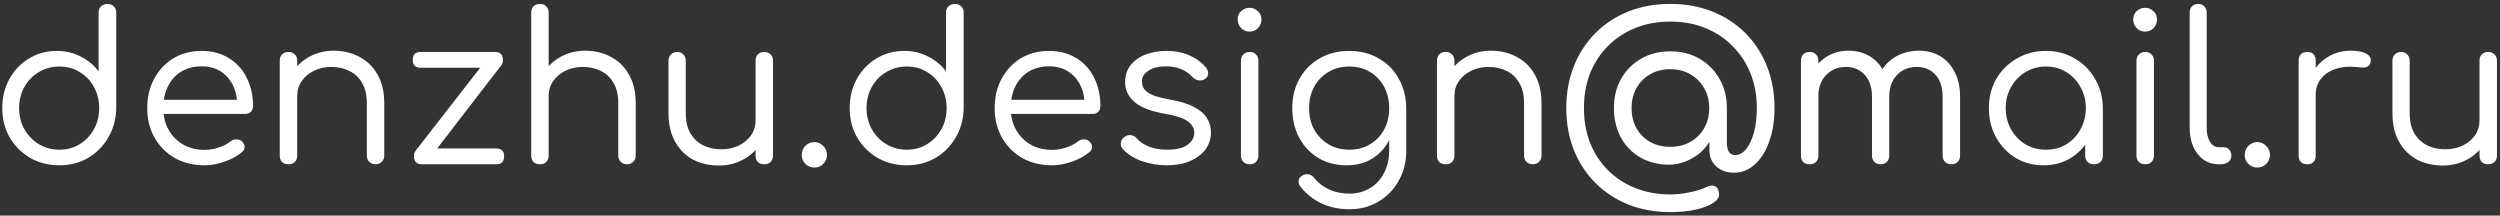 <?xml version="1.0" encoding="UTF-8"?> <svg xmlns="http://www.w3.org/2000/svg" width="487" height="42" viewBox="0 0 487 42" fill="none"><rect x="0" y="0" width="487" height="42" fill="#333333" stroke="none"/> <path d="M11.564 32.2C9.457 32.2 7.564 31.72 5.884 30.76C4.204 29.773 2.871 28.44 1.884 26.76C0.924 25.08 0.444 23.173 0.444 21.04C0.444 18.933 0.911 17.04 1.844 15.36C2.777 13.68 4.044 12.36 5.644 11.4C7.244 10.413 9.057 9.92 11.084 9.92C12.817 9.92 14.377 10.293 15.764 11.04C17.177 11.76 18.324 12.72 19.204 13.92V2.48C19.204 1.947 19.364 1.533 19.684 1.24C20.031 0.92 20.444 0.76 20.924 0.76C21.431 0.76 21.844 0.92 22.164 1.24C22.484 1.533 22.644 1.947 22.644 2.48V21.16C22.591 23.24 22.071 25.12 21.084 26.8C20.124 28.453 18.817 29.773 17.164 30.76C15.511 31.72 13.644 32.2 11.564 32.2ZM11.564 29.16C13.057 29.16 14.377 28.8 15.524 28.08C16.697 27.36 17.617 26.4 18.284 25.2C18.977 23.973 19.324 22.587 19.324 21.04C19.324 19.52 18.977 18.147 18.284 16.92C17.617 15.693 16.697 14.733 15.524 14.04C14.377 13.32 13.057 12.96 11.564 12.96C10.097 12.96 8.764 13.32 7.564 14.04C6.391 14.733 5.457 15.693 4.764 16.92C4.071 18.147 3.724 19.52 3.724 21.04C3.724 22.587 4.071 23.973 4.764 25.2C5.457 26.4 6.391 27.36 7.564 28.08C8.764 28.8 10.097 29.16 11.564 29.16ZM39.886 32.2C37.699 32.2 35.766 31.733 34.086 30.8C32.406 29.84 31.086 28.52 30.126 26.84C29.166 25.16 28.686 23.24 28.686 21.08C28.686 18.893 29.139 16.973 30.046 15.32C30.953 13.64 32.193 12.32 33.766 11.36C35.366 10.4 37.206 9.92 39.286 9.92C41.313 9.92 43.073 10.387 44.566 11.32C46.086 12.227 47.246 13.493 48.046 15.12C48.873 16.747 49.286 18.6 49.286 20.68C49.286 21.133 49.139 21.507 48.846 21.8C48.553 22.067 48.179 22.2 47.726 22.2H31.006V19.44H47.926L46.206 20.64C46.233 19.173 45.966 17.853 45.406 16.68C44.846 15.507 44.046 14.587 43.006 13.92C41.966 13.253 40.726 12.92 39.286 12.92C37.766 12.92 36.433 13.267 35.286 13.96C34.166 14.653 33.299 15.627 32.686 16.88C32.099 18.107 31.806 19.507 31.806 21.08C31.806 22.653 32.153 24.053 32.846 25.28C33.539 26.507 34.486 27.467 35.686 28.16C36.913 28.853 38.313 29.2 39.886 29.2C40.793 29.2 41.713 29.04 42.646 28.72C43.606 28.4 44.366 28 44.926 27.52C45.246 27.28 45.606 27.16 46.006 27.16C46.433 27.133 46.779 27.24 47.046 27.48C47.446 27.827 47.646 28.2 47.646 28.6C47.673 29 47.499 29.347 47.126 29.64C46.246 30.387 45.126 31 43.766 31.48C42.406 31.96 41.113 32.2 39.886 32.2ZM73.174 32C72.668 32 72.254 31.84 71.934 31.52C71.615 31.2 71.454 30.8 71.454 30.32V20.12C71.454 18.493 71.148 17.173 70.534 16.16C69.948 15.12 69.135 14.347 68.094 13.84C67.055 13.307 65.868 13.04 64.534 13.04C63.281 13.04 62.148 13.293 61.135 13.8C60.148 14.28 59.361 14.947 58.775 15.8C58.188 16.627 57.895 17.587 57.895 18.68H55.575C55.628 17 56.068 15.507 56.895 14.2C57.748 12.867 58.881 11.813 60.294 11.04C61.708 10.267 63.281 9.88 65.014 9.88C66.881 9.88 68.548 10.28 70.014 11.08C71.508 11.853 72.681 13 73.534 14.52C74.415 16.04 74.855 17.907 74.855 20.12V30.32C74.855 30.8 74.695 31.2 74.374 31.52C74.055 31.84 73.654 32 73.174 32ZM56.215 32C55.681 32 55.255 31.853 54.934 31.56C54.641 31.24 54.495 30.827 54.495 30.32V11.84C54.495 11.307 54.641 10.893 54.934 10.6C55.255 10.28 55.681 10.12 56.215 10.12C56.721 10.12 57.121 10.28 57.414 10.6C57.734 10.893 57.895 11.307 57.895 11.84V30.32C57.895 30.827 57.734 31.24 57.414 31.56C57.121 31.853 56.721 32 56.215 32ZM83.523 31.04L80.963 29.36L95.443 10.76L97.683 12.68L83.523 31.04ZM82.203 32C81.163 32 80.643 31.48 80.643 30.44C80.643 29.427 81.163 28.92 82.203 28.92H96.643C97.683 28.92 98.203 29.427 98.203 30.44C98.203 31.48 97.683 32 96.643 32H82.203ZM81.963 13.2C80.923 13.2 80.403 12.693 80.403 11.68C80.403 10.64 80.923 10.12 81.963 10.12H96.443C97.456 10.12 97.963 10.64 97.963 11.68C97.963 12.693 97.456 13.2 96.443 13.2H81.963ZM105.199 23.36C104.666 23.36 104.239 23.2 103.919 22.88C103.626 22.56 103.479 22.16 103.479 21.68V2.48C103.479 1.947 103.626 1.533 103.919 1.24C104.239 0.92 104.666 0.76 105.199 0.76C105.706 0.76 106.106 0.92 106.399 1.24C106.719 1.533 106.879 1.947 106.879 2.48V21.68C106.879 22.16 106.719 22.56 106.399 22.88C106.106 23.2 105.706 23.36 105.199 23.36ZM122.159 32C121.652 32 121.239 31.84 120.919 31.52C120.599 31.2 120.439 30.8 120.439 30.32V20.12C120.439 18.493 120.132 17.173 119.519 16.16C118.932 15.12 118.119 14.347 117.079 13.84C116.039 13.307 114.852 13.04 113.519 13.04C112.266 13.04 111.132 13.293 110.119 13.8C109.132 14.28 108.346 14.947 107.759 15.8C107.172 16.627 106.879 17.587 106.879 18.68H104.559C104.612 17 105.052 15.507 105.879 14.2C106.732 12.867 107.866 11.813 109.279 11.04C110.692 10.267 112.266 9.88 113.999 9.88C115.866 9.88 117.532 10.28 118.999 11.08C120.492 11.853 121.666 13 122.519 14.52C123.399 16.04 123.839 17.907 123.839 20.12V30.32C123.839 30.8 123.679 31.2 123.359 31.52C123.039 31.84 122.639 32 122.159 32ZM105.199 32C104.666 32 104.239 31.853 103.919 31.56C103.626 31.24 103.479 30.827 103.479 30.32V11.84C103.479 11.307 103.626 10.893 103.919 10.6C104.239 10.28 104.666 10.12 105.199 10.12C105.706 10.12 106.106 10.28 106.399 10.6C106.719 10.893 106.879 11.307 106.879 11.84V30.32C106.879 30.827 106.719 31.24 106.399 31.56C106.106 31.853 105.706 32 105.199 32ZM140.067 32.24C138.174 32.24 136.481 31.853 134.987 31.08C133.521 30.28 132.361 29.12 131.507 27.6C130.654 26.08 130.227 24.213 130.227 22V11.8C130.227 11.32 130.387 10.92 130.707 10.6C131.027 10.28 131.427 10.12 131.907 10.12C132.387 10.12 132.787 10.28 133.107 10.6C133.427 10.92 133.587 11.32 133.587 11.8V22C133.587 23.627 133.894 24.96 134.507 26C135.121 27.013 135.947 27.787 136.987 28.32C138.027 28.827 139.201 29.08 140.507 29.08C141.761 29.08 142.894 28.84 143.907 28.36C144.921 27.853 145.721 27.187 146.307 26.36C146.894 25.507 147.187 24.533 147.187 23.44H149.467C149.414 25.12 148.974 26.627 148.147 27.96C147.321 29.267 146.201 30.307 144.787 31.08C143.374 31.853 141.801 32.24 140.067 32.24ZM148.867 32C148.361 32 147.947 31.853 147.627 31.56C147.334 31.24 147.187 30.813 147.187 30.28V11.8C147.187 11.293 147.334 10.893 147.627 10.6C147.947 10.28 148.361 10.12 148.867 10.12C149.374 10.12 149.787 10.28 150.107 10.6C150.427 10.893 150.587 11.293 150.587 11.8V30.28C150.587 30.813 150.427 31.24 150.107 31.56C149.787 31.853 149.374 32 148.867 32ZM158.616 32.64C157.949 32.64 157.376 32.4 156.896 31.92C156.416 31.44 156.176 30.867 156.176 30.2C156.176 29.48 156.416 28.88 156.896 28.4C157.402 27.92 157.976 27.68 158.616 27.68C159.309 27.68 159.896 27.933 160.376 28.44C160.856 28.92 161.096 29.507 161.096 30.2C161.096 30.84 160.856 31.413 160.376 31.92C159.922 32.4 159.336 32.64 158.616 32.64ZM176.642 32.2C174.535 32.2 172.642 31.72 170.962 30.76C169.282 29.773 167.949 28.44 166.962 26.76C166.002 25.08 165.522 23.173 165.522 21.04C165.522 18.933 165.989 17.04 166.922 15.36C167.855 13.68 169.122 12.36 170.722 11.4C172.322 10.413 174.135 9.92 176.162 9.92C177.895 9.92 179.455 10.293 180.842 11.04C182.255 11.76 183.402 12.72 184.282 13.92V2.48C184.282 1.947 184.442 1.533 184.762 1.24C185.109 0.92 185.522 0.76 186.002 0.76C186.509 0.76 186.922 0.92 187.242 1.24C187.562 1.533 187.722 1.947 187.722 2.48V21.16C187.669 23.24 187.149 25.12 186.162 26.8C185.202 28.453 183.895 29.773 182.242 30.76C180.589 31.72 178.722 32.2 176.642 32.2ZM176.642 29.16C178.135 29.16 179.455 28.8 180.602 28.08C181.775 27.36 182.695 26.4 183.362 25.2C184.055 23.973 184.402 22.587 184.402 21.04C184.402 19.52 184.055 18.147 183.362 16.92C182.695 15.693 181.775 14.733 180.602 14.04C179.455 13.32 178.135 12.96 176.642 12.96C175.175 12.96 173.842 13.32 172.642 14.04C171.469 14.733 170.535 15.693 169.842 16.92C169.149 18.147 168.802 19.52 168.802 21.04C168.802 22.587 169.149 23.973 169.842 25.2C170.535 26.4 171.469 27.36 172.642 28.08C173.842 28.8 175.175 29.16 176.642 29.16ZM204.964 32.2C202.778 32.2 200.844 31.733 199.164 30.8C197.484 29.84 196.164 28.52 195.204 26.84C194.244 25.16 193.764 23.24 193.764 21.08C193.764 18.893 194.218 16.973 195.124 15.32C196.031 13.64 197.271 12.32 198.844 11.36C200.444 10.4 202.284 9.92 204.364 9.92C206.391 9.92 208.151 10.387 209.644 11.32C211.164 12.227 212.324 13.493 213.124 15.12C213.951 16.747 214.364 18.6 214.364 20.68C214.364 21.133 214.218 21.507 213.924 21.8C213.631 22.067 213.258 22.2 212.804 22.2H196.084V19.44H213.004L211.284 20.64C211.311 19.173 211.044 17.853 210.484 16.68C209.924 15.507 209.124 14.587 208.084 13.92C207.044 13.253 205.804 12.92 204.364 12.92C202.844 12.92 201.511 13.267 200.364 13.96C199.244 14.653 198.378 15.627 197.764 16.88C197.178 18.107 196.884 19.507 196.884 21.08C196.884 22.653 197.231 24.053 197.924 25.28C198.618 26.507 199.564 27.467 200.764 28.16C201.991 28.853 203.391 29.2 204.964 29.2C205.871 29.2 206.791 29.04 207.724 28.72C208.684 28.4 209.444 28 210.004 27.52C210.324 27.28 210.684 27.16 211.084 27.16C211.511 27.133 211.858 27.24 212.124 27.48C212.524 27.827 212.724 28.2 212.724 28.6C212.751 29 212.578 29.347 212.204 29.64C211.324 30.387 210.204 31 208.844 31.48C207.484 31.96 206.191 32.2 204.964 32.2ZM227.293 32.2C225.639 32.2 224.026 31.933 222.453 31.4C220.906 30.84 219.666 30.053 218.733 29.04C218.413 28.693 218.279 28.293 218.333 27.84C218.386 27.387 218.599 27.013 218.973 26.72C219.399 26.4 219.826 26.267 220.253 26.32C220.706 26.373 221.079 26.56 221.373 26.88C221.959 27.573 222.773 28.133 223.813 28.56C224.853 28.96 225.999 29.16 227.253 29.16C229.093 29.16 230.439 28.853 231.293 28.24C232.173 27.6 232.626 26.813 232.653 25.88C232.653 24.973 232.213 24.213 231.333 23.6C230.479 22.987 229.013 22.507 226.933 22.16C224.239 21.707 222.266 20.947 221.013 19.88C219.786 18.813 219.173 17.533 219.173 16.04C219.173 14.68 219.546 13.547 220.293 12.64C221.039 11.733 222.013 11.053 223.213 10.6C224.439 10.147 225.759 9.92 227.173 9.92C228.959 9.92 230.506 10.227 231.813 10.84C233.119 11.427 234.173 12.227 234.973 13.24C235.266 13.613 235.386 14.013 235.333 14.44C235.306 14.84 235.093 15.16 234.693 15.4C234.346 15.64 233.933 15.72 233.453 15.64C232.999 15.56 232.613 15.347 232.293 15C231.626 14.28 230.866 13.76 230.013 13.44C229.159 13.093 228.186 12.92 227.093 12.92C225.706 12.92 224.586 13.2 223.733 13.76C222.879 14.293 222.453 14.987 222.453 15.84C222.453 16.427 222.599 16.933 222.893 17.36C223.213 17.787 223.759 18.173 224.533 18.52C225.333 18.84 226.466 19.133 227.933 19.4C229.933 19.747 231.506 20.24 232.653 20.88C233.826 21.493 234.653 22.213 235.133 23.04C235.639 23.867 235.893 24.787 235.893 25.8C235.893 27.053 235.533 28.16 234.813 29.12C234.119 30.053 233.133 30.8 231.853 31.36C230.573 31.92 229.053 32.2 227.293 32.2ZM243.454 32C242.948 32 242.534 31.853 242.214 31.56C241.894 31.24 241.734 30.813 241.734 30.28V11.84C241.734 11.307 241.894 10.893 242.214 10.6C242.534 10.28 242.948 10.12 243.454 10.12C243.961 10.12 244.361 10.28 244.654 10.6C244.974 10.893 245.134 11.307 245.134 11.84V30.28C245.134 30.813 244.974 31.24 244.654 31.56C244.361 31.853 243.961 32 243.454 32ZM243.414 6.16C242.774 6.16 242.228 5.933 241.774 5.48C241.321 5 241.094 4.44 241.094 3.8C241.094 3.133 241.321 2.587 241.774 2.16C242.254 1.733 242.801 1.52 243.414 1.52C244.028 1.52 244.561 1.733 245.014 2.16C245.494 2.587 245.734 3.133 245.734 3.8C245.734 4.44 245.508 5 245.054 5.48C244.601 5.933 244.054 6.16 243.414 6.16ZM262.373 32.2C260.293 32.2 258.453 31.733 256.853 30.8C255.253 29.84 254 28.52 253.093 26.84C252.186 25.16 251.733 23.24 251.733 21.08C251.733 18.893 252.213 16.96 253.173 15.28C254.133 13.6 255.44 12.293 257.093 11.36C258.773 10.4 260.693 9.92 262.853 9.92C264.986 9.92 266.88 10.4 268.533 11.36C270.213 12.293 271.52 13.6 272.453 15.28C273.413 16.96 273.906 18.893 273.933 21.08L271.933 21.76C271.933 23.787 271.52 25.587 270.693 27.16C269.893 28.733 268.773 29.973 267.333 30.88C265.893 31.76 264.24 32.2 262.373 32.2ZM262.853 40.76C260.826 40.76 259 40.373 257.373 39.6C255.773 38.827 254.426 37.747 253.333 36.36C253.04 36.013 252.92 35.627 252.973 35.2C253.026 34.8 253.24 34.48 253.613 34.24C254.013 33.973 254.44 33.88 254.893 33.96C255.346 34.04 255.706 34.267 255.973 34.64C256.72 35.573 257.68 36.32 258.853 36.88C260.026 37.44 261.386 37.72 262.933 37.72C264.346 37.72 265.64 37.373 266.813 36.68C267.986 36.013 268.906 35.04 269.573 33.76C270.266 32.48 270.613 30.96 270.613 29.2V23.28L271.813 20.56L273.933 21.08V29.4C273.933 31.533 273.453 33.453 272.493 35.16C271.533 36.893 270.226 38.253 268.573 39.24C266.92 40.253 265.013 40.76 262.853 40.76ZM262.853 29.16C264.373 29.16 265.706 28.813 266.853 28.12C268.026 27.427 268.946 26.48 269.613 25.28C270.28 24.053 270.613 22.653 270.613 21.08C270.613 19.507 270.28 18.107 269.613 16.88C268.946 15.653 268.026 14.693 266.853 14C265.706 13.307 264.373 12.96 262.853 12.96C261.333 12.96 259.986 13.307 258.813 14C257.64 14.693 256.706 15.653 256.013 16.88C255.346 18.107 255.013 19.507 255.013 21.08C255.013 22.653 255.346 24.053 256.013 25.28C256.706 26.48 257.64 27.427 258.813 28.12C259.986 28.813 261.333 29.16 262.853 29.16ZM298.604 32C298.098 32 297.684 31.84 297.364 31.52C297.044 31.2 296.884 30.8 296.884 30.32V20.12C296.884 18.493 296.578 17.173 295.964 16.16C295.378 15.12 294.564 14.347 293.524 13.84C292.484 13.307 291.298 13.04 289.964 13.04C288.711 13.04 287.578 13.293 286.564 13.8C285.578 14.28 284.791 14.947 284.204 15.8C283.618 16.627 283.324 17.587 283.324 18.68H281.004C281.058 17 281.498 15.507 282.324 14.2C283.178 12.867 284.311 11.813 285.724 11.04C287.138 10.267 288.711 9.88 290.444 9.88C292.311 9.88 293.978 10.28 295.444 11.08C296.938 11.853 298.111 13 298.964 14.52C299.844 16.04 300.284 17.907 300.284 20.12V30.32C300.284 30.8 300.124 31.2 299.804 31.52C299.484 31.84 299.084 32 298.604 32ZM281.644 32C281.111 32 280.684 31.853 280.364 31.56C280.071 31.24 279.924 30.827 279.924 30.32V11.84C279.924 11.307 280.071 10.893 280.364 10.6C280.684 10.28 281.111 10.12 281.644 10.12C282.151 10.12 282.551 10.28 282.844 10.6C283.164 10.893 283.324 11.307 283.324 11.84V30.32C283.324 30.827 283.164 31.24 282.844 31.56C282.551 31.853 282.151 32 281.644 32ZM325.393 41.32C322.406 41.32 319.673 40.827 317.193 39.84C314.739 38.853 312.606 37.453 310.793 35.64C308.979 33.827 307.579 31.693 306.593 29.24C305.606 26.76 305.113 24.027 305.113 21.04C305.113 18.08 305.606 15.36 306.593 12.88C307.579 10.4 308.979 8.253 310.793 6.44C312.606 4.627 314.739 3.227 317.193 2.24C319.673 1.253 322.406 0.76 325.393 0.76C328.353 0.76 331.073 1.253 333.553 2.24C336.033 3.227 338.179 4.627 339.993 6.44C341.806 8.253 343.206 10.4 344.193 12.88C345.179 15.36 345.673 18.08 345.673 21.04C345.673 23.52 345.326 25.707 344.633 27.6C343.966 29.467 343.046 30.933 341.873 32C340.699 33.093 339.326 33.64 337.753 33.64C336.366 33.64 335.219 33.227 334.313 32.4C333.433 31.6 332.993 30.547 332.993 29.24V27.6C332.486 28.48 331.806 29.267 330.953 29.96C330.099 30.627 329.166 31.147 328.153 31.52C327.166 31.893 326.166 32.08 325.153 32.08C323.046 32.08 321.179 31.613 319.553 30.68C317.926 29.747 316.659 28.453 315.753 26.8C314.846 25.12 314.393 23.2 314.393 21.04C314.393 18.907 314.859 17.013 315.793 15.36C316.726 13.707 318.019 12.4 319.673 11.44C321.326 10.48 323.233 10 325.393 10C327.526 10 329.419 10.48 331.073 11.44C332.726 12.4 334.019 13.707 334.953 15.36C335.913 17.013 336.393 18.907 336.393 21.04V27.8C336.393 28.573 336.526 29.173 336.793 29.6C337.086 30 337.499 30.2 338.033 30.2C338.806 30.2 339.513 29.813 340.153 29.04C340.793 28.24 341.299 27.16 341.673 25.8C342.046 24.413 342.233 22.827 342.233 21.04C342.233 18.587 341.819 16.333 340.993 14.28C340.166 12.227 338.993 10.453 337.473 8.96C335.979 7.44 334.206 6.267 332.153 5.44C330.099 4.613 327.846 4.2 325.393 4.2C322.913 4.2 320.646 4.613 318.593 5.44C316.539 6.267 314.753 7.44 313.233 8.96C311.739 10.453 310.579 12.227 309.753 14.28C308.953 16.333 308.553 18.587 308.553 21.04C308.553 23.52 308.953 25.787 309.753 27.84C310.579 29.893 311.739 31.667 313.233 33.16C314.753 34.68 316.539 35.84 318.593 36.64C320.646 37.467 322.913 37.88 325.393 37.88C326.513 37.88 327.726 37.747 329.033 37.48C330.339 37.24 331.433 36.907 332.313 36.48C333.059 36.107 333.673 36.053 334.153 36.32C334.633 36.587 334.873 37.12 334.873 37.92C334.873 38.507 334.473 39.053 333.673 39.56C332.873 40.093 331.753 40.52 330.313 40.84C328.873 41.16 327.233 41.32 325.393 41.32ZM325.393 28.6C326.859 28.6 328.153 28.28 329.273 27.64C330.419 27 331.313 26.12 331.953 25C332.619 23.853 332.953 22.533 332.953 21.04C332.953 19.573 332.619 18.28 331.953 17.16C331.313 16.013 330.419 15.12 329.273 14.48C328.153 13.813 326.859 13.48 325.393 13.48C323.899 13.48 322.579 13.813 321.433 14.48C320.313 15.12 319.433 16.013 318.793 17.16C318.153 18.28 317.833 19.573 317.833 21.04C317.833 22.533 318.153 23.853 318.793 25C319.433 26.12 320.313 27 321.433 27.64C322.579 28.28 323.899 28.6 325.393 28.6ZM380.143 32C379.636 32 379.223 31.853 378.903 31.56C378.583 31.24 378.423 30.827 378.423 30.32V18.84C378.423 17 377.956 15.573 377.023 14.56C376.089 13.547 374.876 13.04 373.383 13.04C371.809 13.04 370.516 13.573 369.503 14.64C368.516 15.707 368.023 17.107 368.023 18.84H365.103C365.129 17.053 365.516 15.493 366.263 14.16C367.009 12.8 368.036 11.747 369.343 11C370.676 10.253 372.183 9.88 373.863 9.88C375.409 9.88 376.783 10.24 377.983 10.96C379.183 11.68 380.116 12.72 380.783 14.08C381.476 15.413 381.823 17 381.823 18.84V30.32C381.823 30.827 381.663 31.24 381.343 31.56C381.023 31.853 380.623 32 380.143 32ZM352.543 32C352.009 32 351.583 31.853 351.263 31.56C350.969 31.24 350.823 30.827 350.823 30.32V11.84C350.823 11.333 350.969 10.92 351.263 10.6C351.583 10.28 352.009 10.12 352.543 10.12C353.049 10.12 353.449 10.28 353.743 10.6C354.063 10.92 354.223 11.333 354.223 11.84V30.32C354.223 30.827 354.063 31.24 353.743 31.56C353.449 31.853 353.049 32 352.543 32ZM366.343 32C365.863 32 365.463 31.853 365.143 31.56C364.823 31.24 364.663 30.827 364.663 30.32V18.84C364.663 17 364.183 15.573 363.223 14.56C362.289 13.547 361.089 13.04 359.623 13.04C358.049 13.04 356.756 13.56 355.743 14.6C354.729 15.64 354.223 17 354.223 18.68H351.903C351.956 16.947 352.329 15.427 353.023 14.12C353.716 12.787 354.676 11.747 355.903 11C357.129 10.253 358.529 9.88 360.103 9.88C361.649 9.88 363.023 10.24 364.223 10.96C365.423 11.68 366.356 12.72 367.023 14.08C367.689 15.413 368.023 17 368.023 18.84V30.32C368.023 30.827 367.863 31.24 367.543 31.56C367.249 31.853 366.849 32 366.343 32ZM398.076 32.2C396.049 32.2 394.236 31.72 392.636 30.76C391.036 29.773 389.769 28.44 388.836 26.76C387.903 25.08 387.436 23.187 387.436 21.08C387.436 18.947 387.916 17.04 388.876 15.36C389.863 13.68 391.196 12.36 392.876 11.4C394.556 10.413 396.449 9.92 398.556 9.92C400.636 9.92 402.503 10.413 404.156 11.4C405.836 12.36 407.156 13.68 408.116 15.36C409.103 17.04 409.609 18.947 409.636 21.08L408.276 21.76C408.276 23.733 407.823 25.507 406.916 27.08C406.036 28.653 404.823 29.907 403.276 30.84C401.756 31.747 400.023 32.2 398.076 32.2ZM398.556 29.16C400.049 29.16 401.369 28.813 402.516 28.12C403.689 27.4 404.609 26.427 405.276 25.2C405.969 23.973 406.316 22.6 406.316 21.08C406.316 19.533 405.969 18.16 405.276 16.96C404.609 15.733 403.689 14.76 402.516 14.04C401.369 13.32 400.049 12.96 398.556 12.96C397.089 12.96 395.756 13.32 394.556 14.04C393.383 14.76 392.449 15.733 391.756 16.96C391.063 18.16 390.716 19.533 390.716 21.08C390.716 22.6 391.063 23.973 391.756 25.2C392.449 26.427 393.383 27.4 394.556 28.12C395.756 28.813 397.089 29.16 398.556 29.16ZM407.916 32C407.436 32 407.023 31.853 406.676 31.56C406.356 31.24 406.196 30.827 406.196 30.32V23.72L406.956 20.24L409.636 21.08V30.32C409.636 30.827 409.476 31.24 409.156 31.56C408.836 31.853 408.423 32 407.916 32ZM417.907 32C417.401 32 416.987 31.853 416.667 31.56C416.347 31.24 416.187 30.813 416.187 30.28V11.84C416.187 11.307 416.347 10.893 416.667 10.6C416.987 10.28 417.401 10.12 417.907 10.12C418.414 10.12 418.814 10.28 419.107 10.6C419.427 10.893 419.587 11.307 419.587 11.84V30.28C419.587 30.813 419.427 31.24 419.107 31.56C418.814 31.853 418.414 32 417.907 32ZM417.867 6.16C417.227 6.16 416.681 5.933 416.227 5.48C415.774 5 415.547 4.44 415.547 3.8C415.547 3.133 415.774 2.587 416.227 2.16C416.707 1.733 417.254 1.52 417.867 1.52C418.481 1.52 419.014 1.733 419.467 2.16C419.947 2.587 420.187 3.133 420.187 3.8C420.187 4.44 419.961 5 419.507 5.48C419.054 5.933 418.507 6.16 417.867 6.16ZM432.226 32C431.106 32 430.119 31.707 429.266 31.12C428.413 30.507 427.746 29.667 427.266 28.6C426.786 27.533 426.546 26.307 426.546 24.92V2.44C426.546 1.933 426.693 1.533 426.986 1.24C427.306 0.92 427.719 0.76 428.226 0.76C428.706 0.76 429.093 0.92 429.386 1.24C429.706 1.533 429.866 1.933 429.866 2.44V24.92C429.866 26.013 430.079 26.92 430.506 27.64C430.959 28.333 431.533 28.68 432.226 28.68H433.226C433.653 28.68 433.999 28.84 434.266 29.16C434.533 29.453 434.666 29.84 434.666 30.32C434.666 30.827 434.466 31.24 434.066 31.56C433.693 31.853 433.199 32 432.586 32H432.226ZM439.71 32.64C439.043 32.64 438.47 32.4 437.99 31.92C437.51 31.44 437.27 30.867 437.27 30.2C437.27 29.48 437.51 28.88 437.99 28.4C438.496 27.92 439.07 27.68 439.71 27.68C440.403 27.68 440.99 27.933 441.47 28.44C441.95 28.92 442.19 29.507 442.19 30.2C442.19 30.84 441.95 31.413 441.47 31.92C441.016 32.4 440.43 32.64 439.71 32.64ZM449.256 18.44C449.309 16.813 449.722 15.36 450.496 14.08C451.296 12.773 452.336 11.747 453.616 11C454.922 10.253 456.349 9.88 457.896 9.88C459.256 9.88 460.282 10.08 460.976 10.48C461.696 10.88 461.962 11.427 461.776 12.12C461.696 12.493 461.522 12.76 461.256 12.92C461.016 13.08 460.722 13.16 460.376 13.16C460.056 13.16 459.682 13.133 459.256 13.08C457.682 12.893 456.282 13 455.056 13.4C453.856 13.773 452.896 14.4 452.176 15.28C451.456 16.16 451.096 17.213 451.096 18.44H449.256ZM449.456 32C448.922 32 448.509 31.853 448.216 31.56C447.922 31.267 447.776 30.853 447.776 30.32V11.8C447.776 11.267 447.922 10.853 448.216 10.56C448.509 10.267 448.922 10.12 449.456 10.12C449.989 10.12 450.389 10.267 450.656 10.56C450.949 10.853 451.096 11.267 451.096 11.8V30.32C451.096 30.853 450.949 31.267 450.656 31.56C450.389 31.853 449.989 32 449.456 32ZM475.888 32.24C473.994 32.24 472.301 31.853 470.808 31.08C469.341 30.28 468.181 29.12 467.328 27.6C466.474 26.08 466.048 24.213 466.048 22V11.8C466.048 11.32 466.208 10.92 466.528 10.6C466.848 10.28 467.248 10.12 467.728 10.12C468.208 10.12 468.608 10.28 468.928 10.6C469.248 10.92 469.408 11.32 469.408 11.8V22C469.408 23.627 469.714 24.96 470.328 26C470.941 27.013 471.768 27.787 472.808 28.32C473.848 28.827 475.021 29.08 476.328 29.08C477.581 29.08 478.714 28.84 479.728 28.36C480.741 27.853 481.541 27.187 482.128 26.36C482.714 25.507 483.008 24.533 483.008 23.44H485.288C485.234 25.12 484.794 26.627 483.968 27.96C483.141 29.267 482.021 30.307 480.608 31.08C479.194 31.853 477.621 32.24 475.888 32.24ZM484.688 32C484.181 32 483.768 31.853 483.448 31.56C483.154 31.24 483.008 30.813 483.008 30.28V11.8C483.008 11.293 483.154 10.893 483.448 10.6C483.768 10.28 484.181 10.12 484.688 10.12C485.194 10.12 485.608 10.28 485.928 10.6C486.248 10.893 486.408 11.293 486.408 11.8V30.28C486.408 30.813 486.248 31.24 485.928 31.56C485.608 31.853 485.194 32 484.688 32Z" fill="white"></path> </svg> 